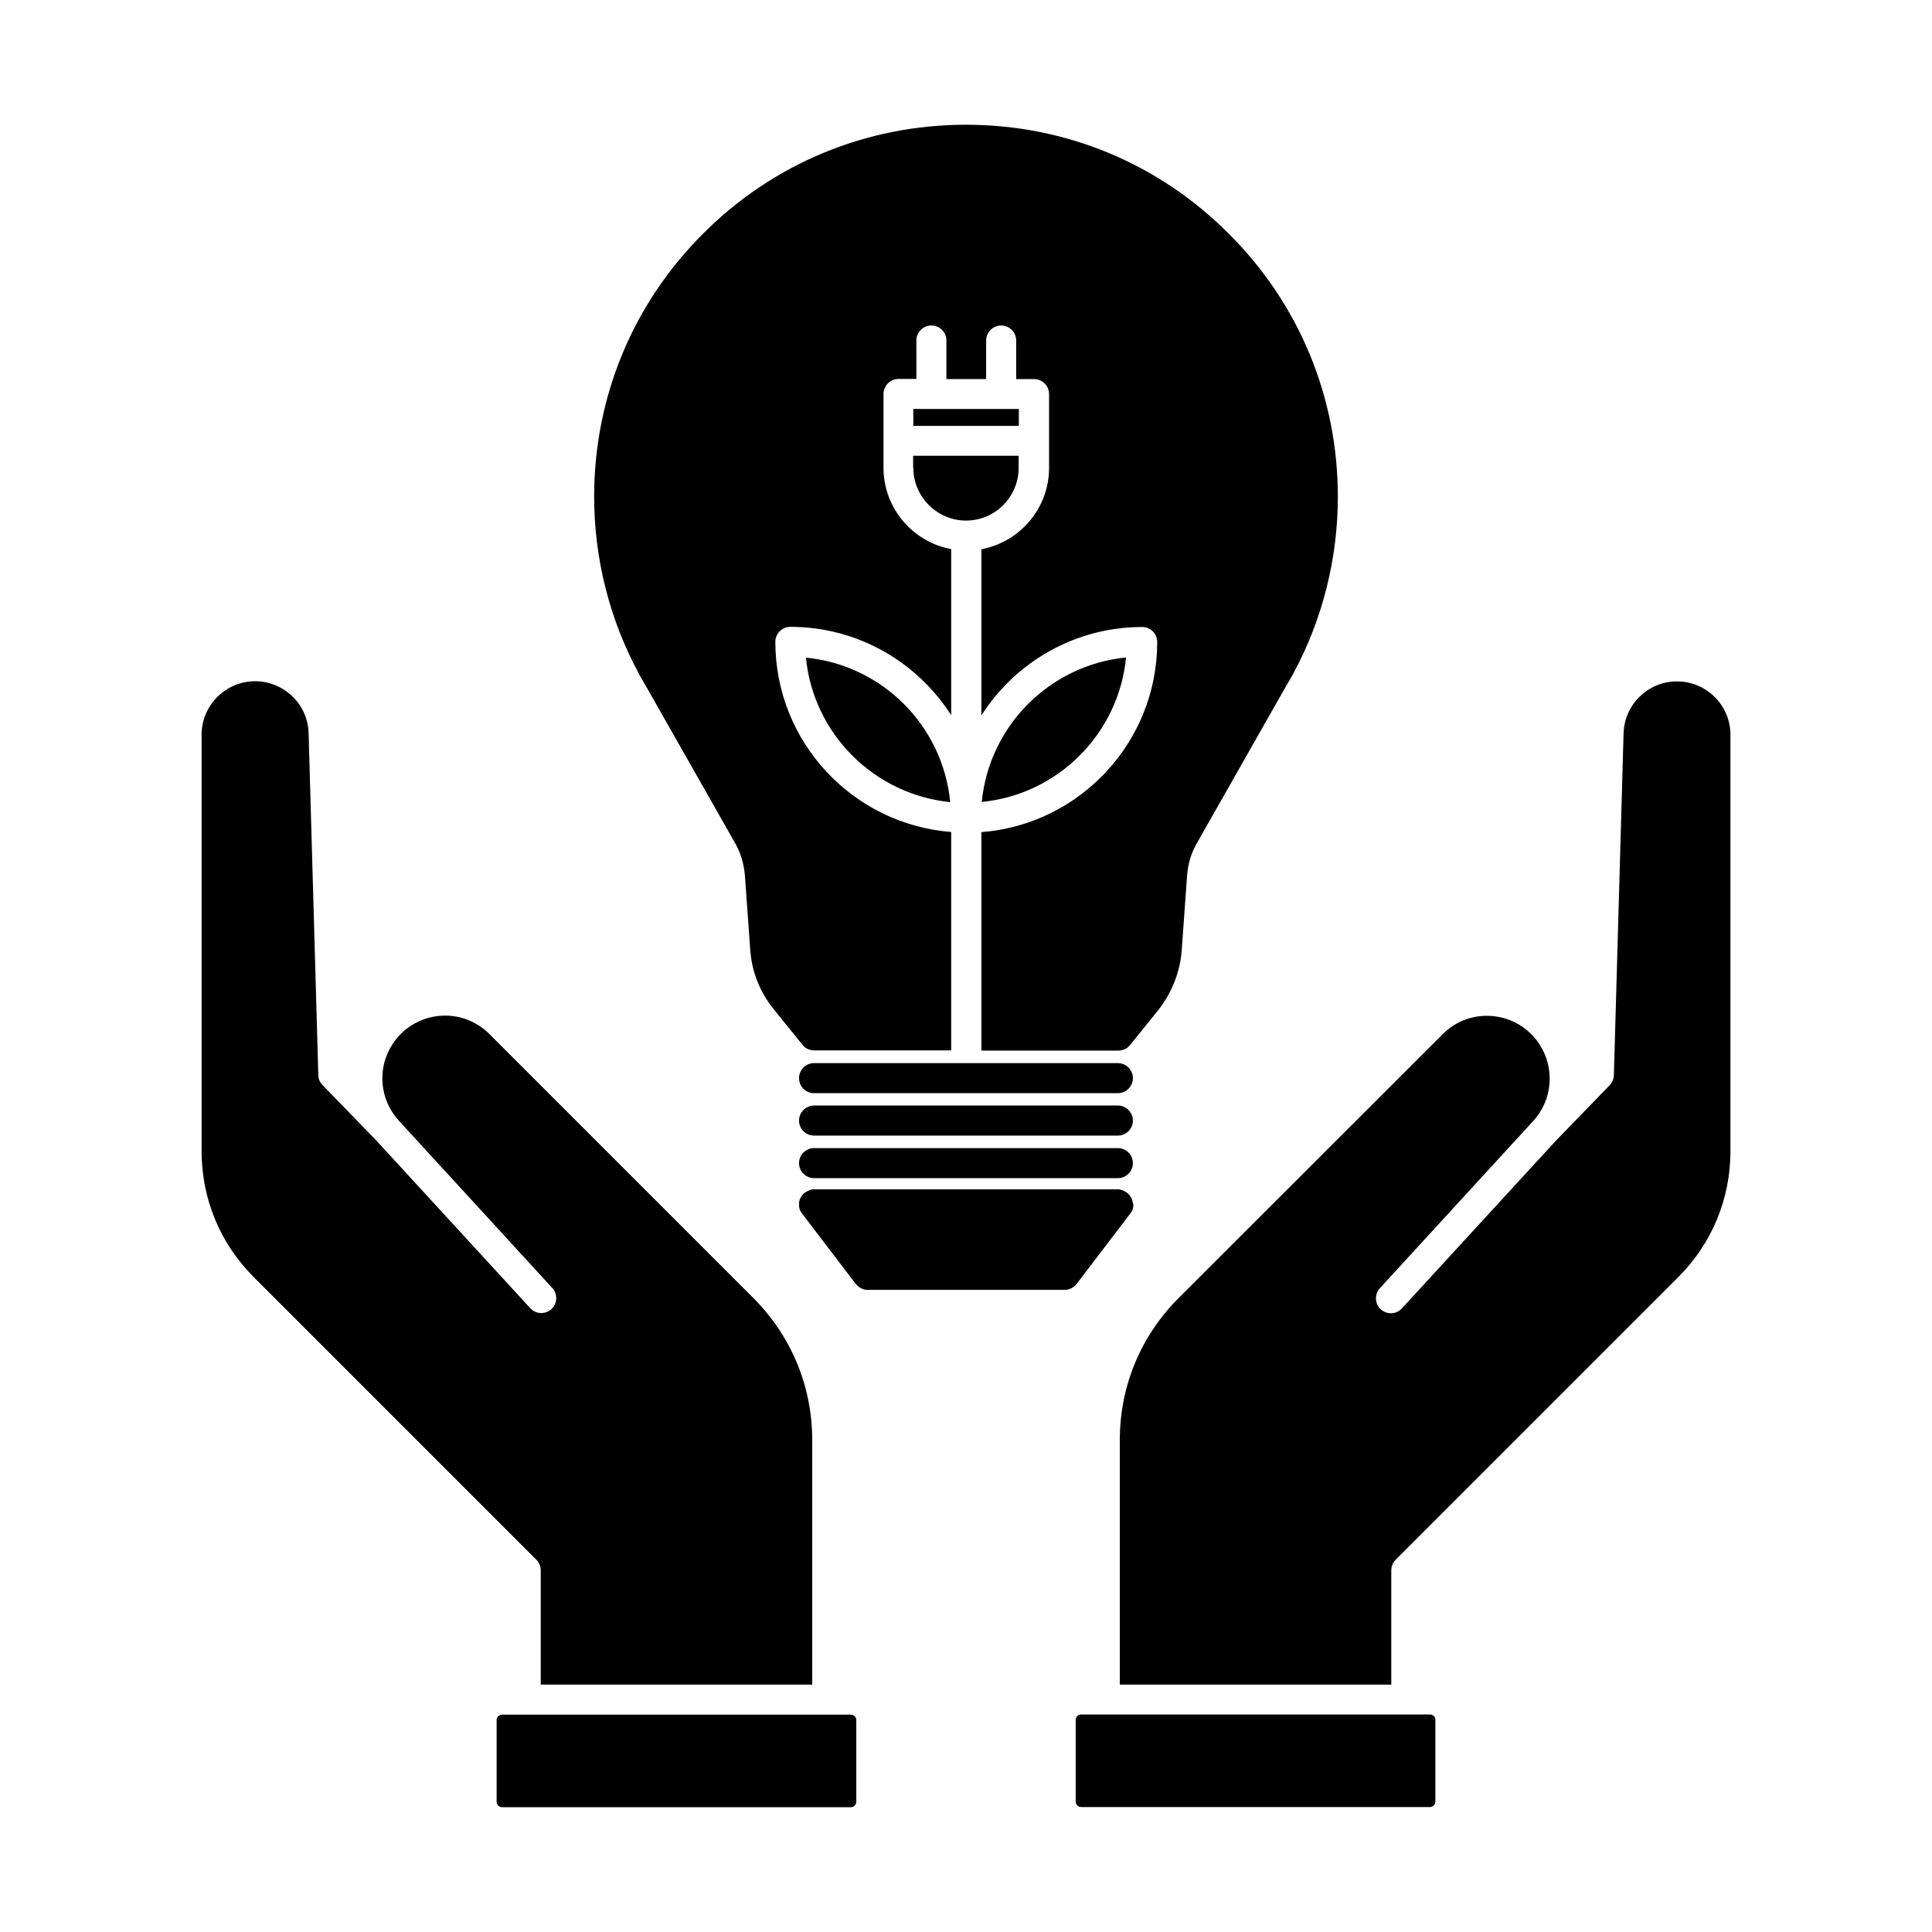 <?xml version="1.0" encoding="UTF-8"?>
<!-- Uploaded to: ICON Repo, www.svgrepo.com, Generator: ICON Repo Mixer Tools -->
<svg fill="#000000" width="800px" height="800px" version="1.1" viewBox="144 144 512 512" xmlns="http://www.w3.org/2000/svg">
 <g>
  <path d="m386.04 252.38h27.961v4.484h-27.961z"/>
  <path d="m386.04 267.95c0 7.707 6.297 14.008 13.957 14.008 7.707 0 13.957-6.246 13.957-14.008v-3.176h-27.961l-0.004 3.176z"/>
  <path d="m404.18 356.52c20.203-1.965 36.273-18.086 38.238-38.289-20.203 2.016-36.273 18.086-38.238 38.289z"/>
  <path d="m357.58 318.28c1.965 20.203 18.086 36.273 38.238 38.289-1.965-20.254-18.035-36.324-38.238-38.289z"/>
  <path d="m457.18 395.71 1.41-19.699c0.203-3.023 1.109-5.996 2.621-8.613l23.578-41.516c0.605-1.059 1.258-2.117 1.863-3.223v-0.051l0.051-0.051c7.758-14.309 11.84-30.531 11.84-46.906 0-26.348-10.227-51.086-28.867-69.676-18.59-18.691-43.328-28.918-69.676-28.918s-51.086 10.227-69.676 28.867c-18.641 18.59-28.867 43.379-28.867 69.676 0 16.375 4.082 32.598 11.84 46.906 0 0 0 0.051 0.051 0.051v0.051c0.605 1.109 1.211 2.215 1.863 3.273l23.578 41.516c1.512 2.621 2.367 5.594 2.621 8.613l1.41 19.699c0.402 5.793 2.57 11.234 6.246 15.77l7.609 9.422 0.605 0.605c0.051 0.051 0.102 0.051 0.102 0.102 0.051 0.051 0.102 0.102 0.152 0.102 0.102 0.051 0.203 0.152 0.352 0.203 0.102 0.051 0.203 0.102 0.352 0.152 0.051 0.051 0.102 0.051 0.203 0.051 0.051 0 0.102 0.051 0.152 0.051 0.102 0.051 0.203 0.051 0.352 0.102 0.051 0 0.102 0 0.152 0.051h0.102c0.203 0.051 0.402 0.051 0.605 0.051h36.273v-57.887c-26.047-2.016-46.602-23.832-46.602-50.383 0-2.168 1.762-3.981 3.981-3.981 17.887 0 33.656 9.371 42.621 23.426v-44.031c-10.176-1.863-17.938-10.832-17.938-21.562v-19.547c0-2.168 1.762-3.981 3.981-3.981h4.734l-0.008-10.184c0-2.168 1.762-3.981 3.981-3.981 2.168 0 3.981 1.762 3.981 3.981v10.227h10.531v-10.227c0-2.168 1.762-3.981 3.981-3.981 2.168 0 3.981 1.762 3.981 3.981v10.227h4.734c2.168 0 3.981 1.762 3.981 3.981v19.547c0 10.73-7.758 19.648-17.938 21.562v44.031c8.969-14.055 24.738-23.426 42.621-23.426 2.168 0 3.981 1.762 3.981 3.981 0 26.551-20.555 48.367-46.602 50.383v57.887h36.273c0.203 0 0.402 0 0.605-0.051h0.102c0.051 0 0.102 0 0.152-0.051 0.102 0 0.203-0.051 0.352-0.102 0.051 0 0.102-0.051 0.152-0.051 0.051 0 0.102-0.051 0.203-0.051 0.102-0.051 0.203-0.102 0.352-0.152 0.102-0.051 0.25-0.152 0.352-0.203 0.051-0.051 0.102-0.051 0.152-0.102 0.051-0.051 0.102-0.051 0.102-0.102 0.203-0.203 0.402-0.402 0.605-0.605l7.609-9.422c3.523-4.578 5.688-10.016 6.09-15.812z"/>
  <path d="m440.25 425.74h-80.512c-2.168 0-3.981 1.762-3.981 3.981 0 2.215 1.762 3.981 3.981 3.981h80.508c2.168 0 3.981-1.762 3.981-3.981 0.004-2.215-1.812-3.981-3.977-3.981z"/>
  <path d="m440.25 436.98h-80.512c-2.168 0-3.981 1.762-3.981 3.981 0 2.215 1.762 3.981 3.981 3.981h80.508c2.168 0 3.981-1.762 3.981-3.981 0.004-2.215-1.812-3.981-3.977-3.981z"/>
  <path d="m440.25 448.26h-80.512c-2.168 0-3.981 1.762-3.981 3.981 0 2.168 1.762 3.981 3.981 3.981h80.508c2.168 0 3.981-1.762 3.981-3.981 0.004-2.215-1.812-3.981-3.977-3.981z"/>
  <path d="m444.13 462.42c-0.051-0.152-0.051-0.25-0.102-0.402 0-0.051-0.051-0.152-0.051-0.203-0.051-0.203-0.152-0.352-0.25-0.504-0.051-0.051-0.051-0.102-0.102-0.152-0.051-0.051-0.051-0.102-0.102-0.152-0.051-0.102-0.152-0.203-0.203-0.301-0.102-0.102-0.152-0.203-0.301-0.301-0.051-0.051-0.102-0.102-0.152-0.152-0.051-0.051-0.102-0.051-0.102-0.102-0.051-0.051-0.102-0.051-0.152-0.102-0.203-0.152-0.453-0.301-0.707-0.402-0.102-0.051-0.203-0.102-0.301-0.152-0.152-0.051-0.25-0.102-0.402-0.152-0.051 0-0.102 0-0.152-0.051-0.051 0-0.102-0.051-0.203-0.051h-0.051c-0.102 0-0.152 0-0.25-0.051h-0.051-0.301l-80.457 0.004h-0.301-0.051c-0.102 0-0.152 0-0.25 0.051h-0.051c-0.051 0-0.102 0-0.203 0.051-0.051 0-0.102 0-0.152 0.051-0.152 0.051-0.25 0.051-0.402 0.152-0.102 0.051-0.203 0.102-0.301 0.152-0.25 0.102-0.453 0.25-0.707 0.402-0.051 0.051-0.102 0.051-0.152 0.102s-0.102 0.051-0.102 0.102c-0.051 0.051-0.102 0.102-0.152 0.152-0.102 0.102-0.203 0.203-0.301 0.301-0.051 0.102-0.152 0.203-0.203 0.301-0.051 0.051-0.051 0.102-0.102 0.152-0.051 0.051-0.051 0.102-0.102 0.152-0.102 0.152-0.152 0.352-0.25 0.504 0 0.051-0.051 0.102-0.051 0.203-0.051 0.102-0.051 0.25-0.102 0.402-0.051 0.203-0.051 0.402-0.051 0.555v0.203 0.203 0.203c0 0.152 0.051 0.25 0.051 0.402 0.051 0.152 0.051 0.25 0.102 0.402 0.051 0.25 0.152 0.504 0.301 0.707 0 0.051 0.051 0.102 0.102 0.152 0.051 0.051 0.051 0.102 0.102 0.152 0.051 0.051 0.102 0.152 0.152 0.203l14.207 18.641s0 0.051 0.051 0.051c0.051 0.051 0.102 0.102 0.152 0.152 0.203 0.203 0.402 0.402 0.656 0.605 0.051 0.051 0.102 0.051 0.152 0.102 0.051 0.051 0.102 0.051 0.152 0.102s0.102 0.051 0.152 0.102c0.102 0.051 0.25 0.102 0.352 0.152 0.152 0.051 0.25 0.102 0.402 0.152 0.051 0 0.102 0.051 0.152 0.051 0.102 0 0.152 0.051 0.25 0.051h0.152c0.051 0 0.152 0 0.203 0.051h0.402 52.094 0.402c0.051 0 0.152 0 0.203-0.051h0.152c0.102 0 0.152-0.051 0.25-0.051 0.051 0 0.102-0.051 0.152-0.051 0.152-0.051 0.25-0.102 0.402-0.152 0.102-0.051 0.25-0.102 0.352-0.152 0.051-0.051 0.102-0.051 0.152-0.102 0.051-0.051 0.102-0.051 0.152-0.102 0.051-0.051 0.102-0.051 0.152-0.102 0.25-0.152 0.453-0.352 0.656-0.605 0.051-0.051 0.102-0.102 0.152-0.152l0.051-0.051 14.207-18.641c0.051-0.051 0.102-0.152 0.152-0.203s0.051-0.102 0.102-0.152c0.051-0.051 0.051-0.102 0.102-0.152 0.152-0.25 0.25-0.453 0.301-0.707 0.051-0.102 0.051-0.25 0.102-0.402 0-0.152 0.051-0.25 0.051-0.402v-0.203-0.203-0.203c-0.16-0.156-0.16-0.359-0.211-0.559z"/>
  <path d="m287.3 560.16v30.277h71.945v-64.84c0-14.207-5.543-27.508-15.566-37.586l-69.98-69.977c-3.125-3.125-7.305-4.887-11.738-4.887-5.644 0-10.832 2.82-13.906 7.508-4.18 6.348-3.527 14.711 1.664 20.355l40.656 44.336c1.461 1.613 1.359 4.133-0.25 5.594-1.613 1.461-4.133 1.359-5.594-0.25l-40.656-44.285-14.41-14.863c-0.707-0.707-1.109-1.664-1.109-2.672l-2.57-90.535c-0.102-3.727-1.613-7.203-4.281-9.773-2.672-2.57-6.195-4.031-9.875-4.031-7.809 0-14.207 6.348-14.207 14.207v110.34c0 12.594 4.887 24.434 13.805 33.352l74.914 74.914c0.758 0.754 1.16 1.762 1.16 2.82z"/>
  <path d="m370.93 621.47v-21.613c0-0.805-0.656-1.461-1.461-1.461h-92.398c-0.805 0-1.461 0.656-1.461 1.461v21.613c0 0.805 0.656 1.461 1.461 1.461h92.398c0.805 0 1.461-0.656 1.461-1.461z"/>
  <path d="m522.93 598.35h-92.402c-0.805 0-1.461 0.656-1.461 1.461v21.613c0 0.805 0.656 1.461 1.461 1.461h92.402c0.805 0 1.461-0.656 1.461-1.461v-21.613c0.051-0.805-0.656-1.461-1.461-1.461z"/>
  <path d="m588.42 324.58c-3.727 0-7.203 1.41-9.875 4.031-2.672 2.57-4.18 6.047-4.281 9.773l-2.57 90.535c-0.051 1.008-0.402 1.914-1.109 2.672l-14.41 14.863-40.656 44.285c-1.461 1.613-3.981 1.715-5.594 0.25-1.613-1.461-1.715-3.981-0.25-5.594l40.656-44.336c5.141-5.594 5.793-14.008 1.613-20.355-3.074-4.684-8.262-7.508-13.906-7.508-4.434 0-8.566 1.715-11.738 4.887l-69.977 69.934c-10.027 10.027-15.566 23.375-15.566 37.586v64.836h71.945v-30.277c0-1.059 0.402-2.066 1.16-2.82l74.918-74.918c8.918-8.918 13.805-20.758 13.805-33.352v-110.34c-0.004-7.809-6.356-14.156-14.164-14.156z"/>
 </g>
</svg>